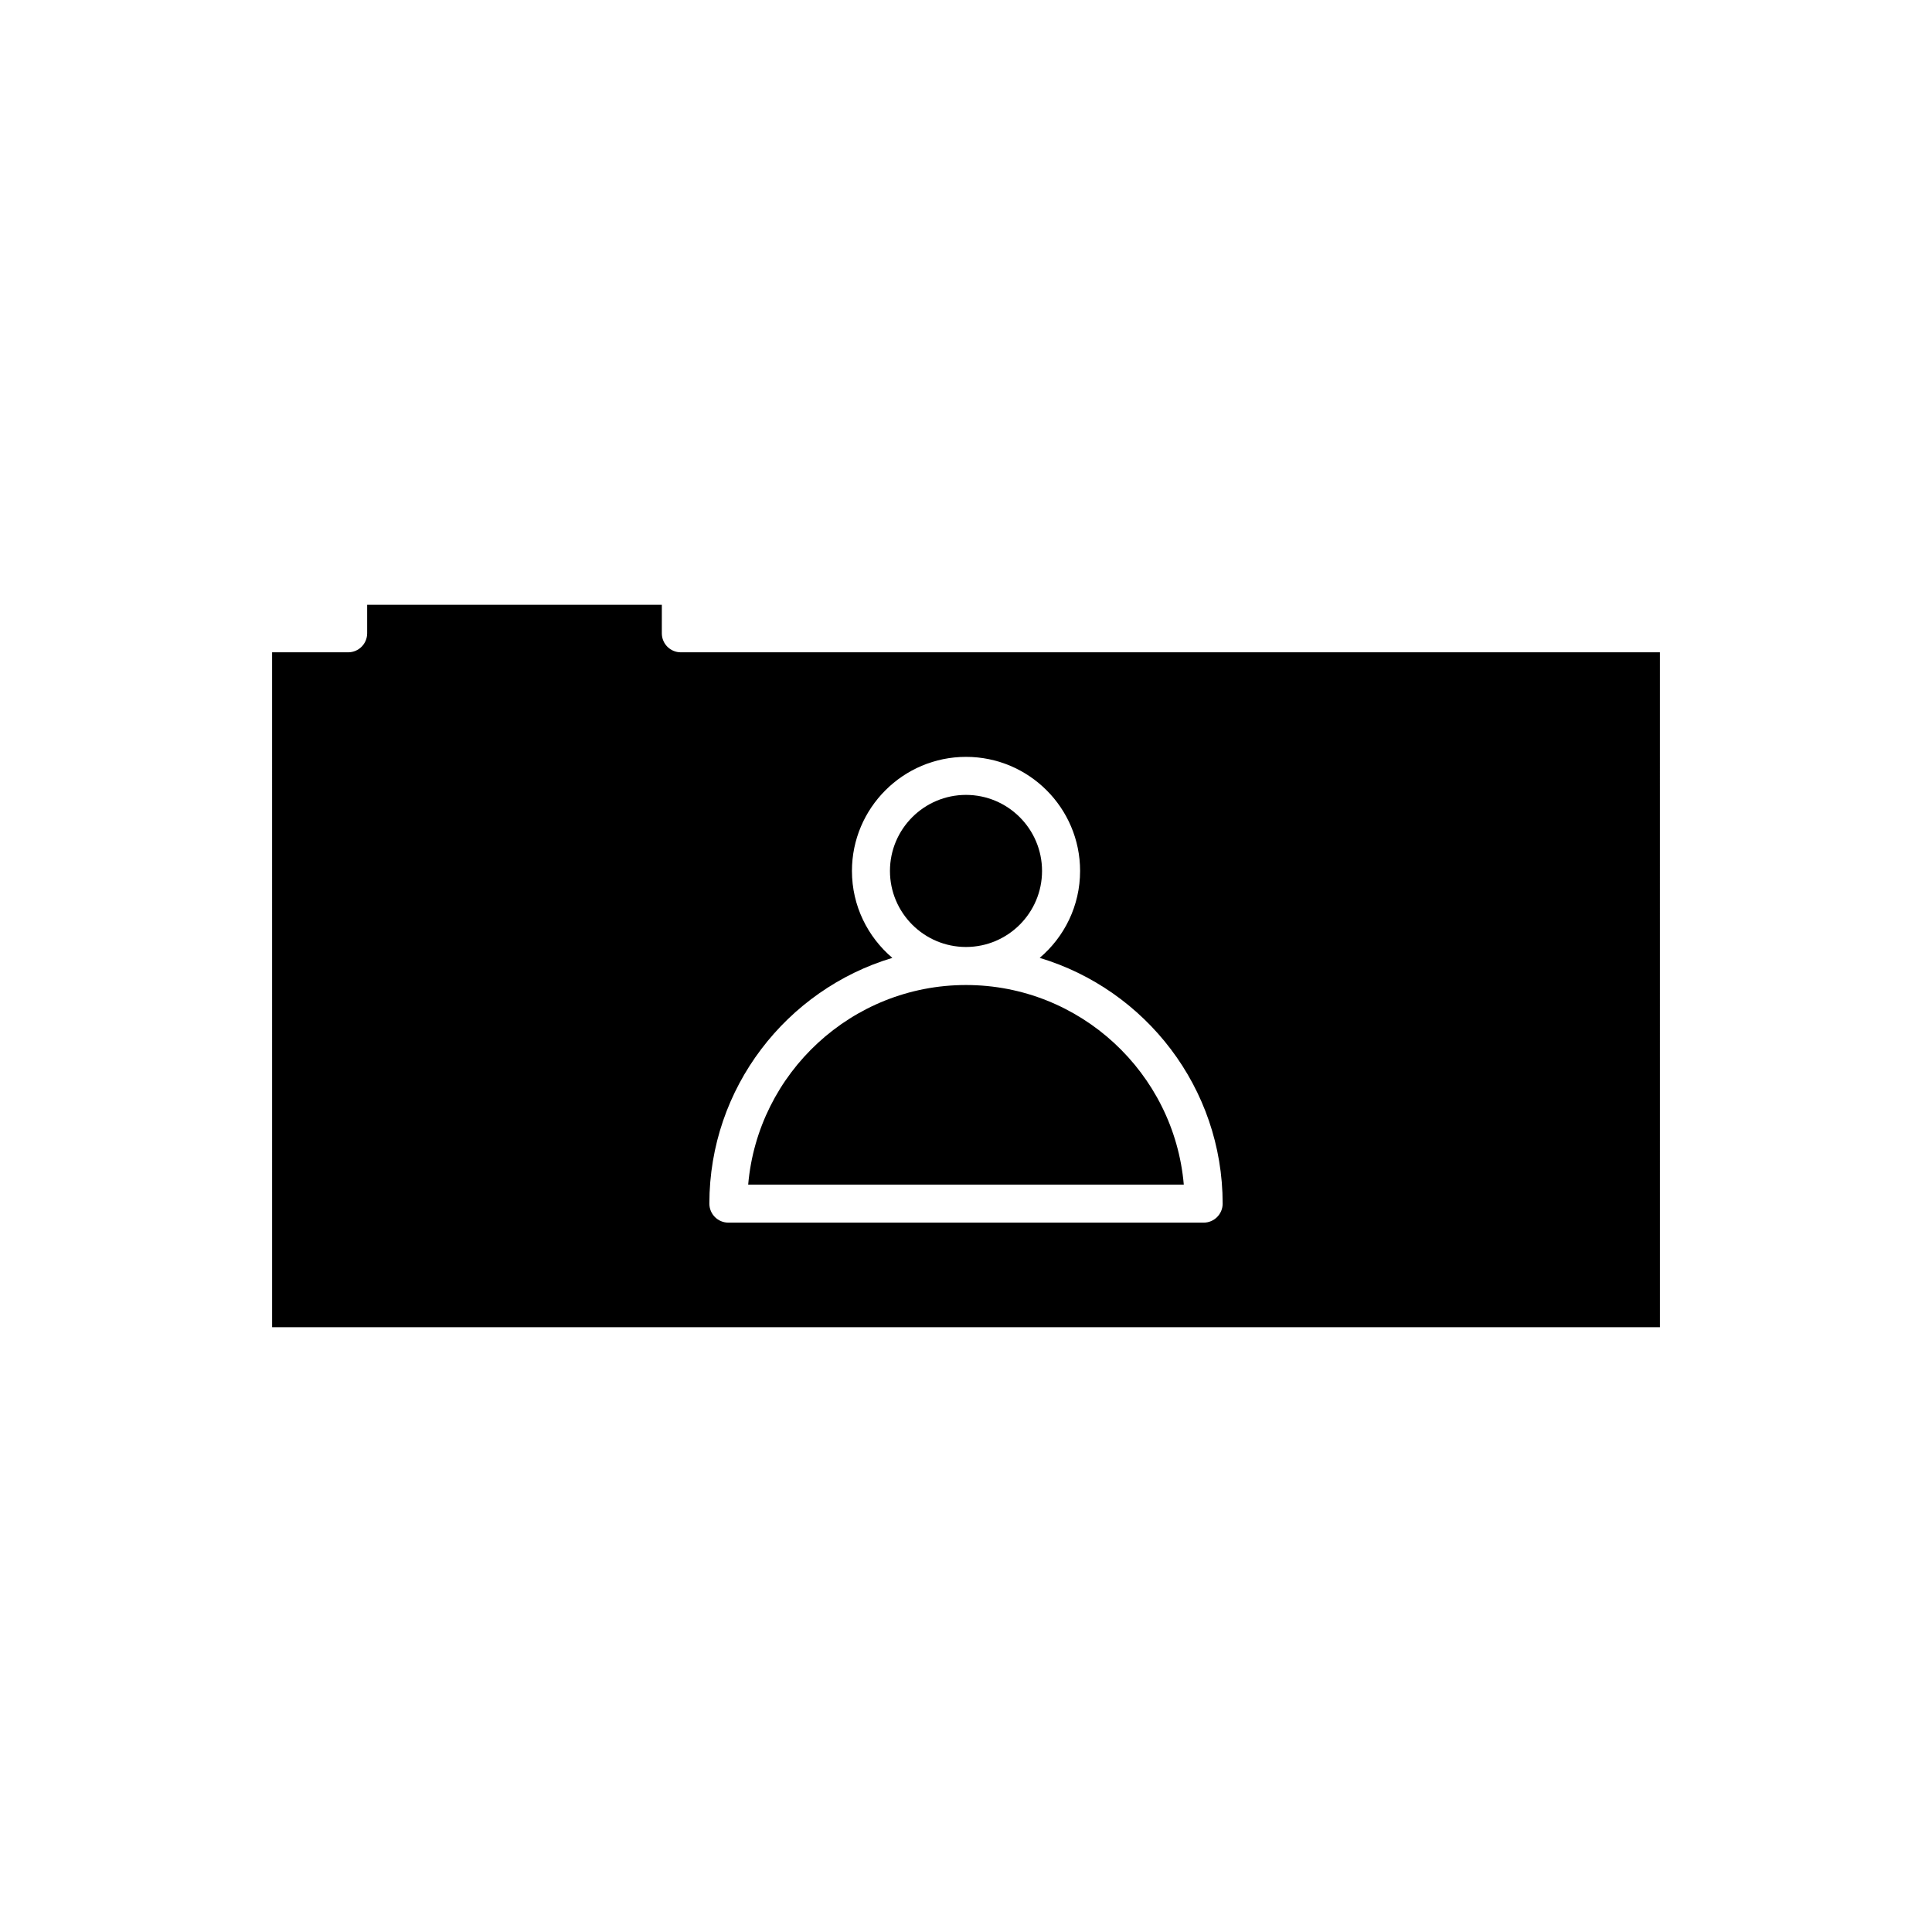 <?xml version="1.0" encoding="UTF-8"?>
<!-- Uploaded to: SVG Repo, www.svgrepo.com, Generator: SVG Repo Mixer Tools -->
<svg fill="#000000" width="800px" height="800px" version="1.1" viewBox="144 144 512 512" xmlns="http://www.w3.org/2000/svg">
 <g>
  <path d="m400 394.96c11.113 0 20.152-9.039 20.152-20.152 0-11.113-9.039-20.152-20.152-20.152s-20.152 9.039-20.152 20.152c0 11.109 9.035 20.152 20.152 20.152z"/>
  <path d="m400 405.04c-30.254 0-55.164 23.301-57.723 52.898h115.44c-2.559-29.598-27.469-52.898-57.719-52.898z"/>
  <path d="m583.89 316.87h-259.46c-2.785 0-5.039-2.254-5.039-5.039l0.004-7.559h-78.094v7.559c0 2.781-2.254 5.039-5.039 5.039h-20.152l0.004 178.85h367.78zm-120.91 151.14h-125.95c-2.785 0-5.039-2.254-5.039-5.039 0-30.715 20.477-56.715 48.492-65.125-6.539-5.551-10.707-13.812-10.707-23.039 0-16.668 13.559-30.23 30.23-30.23 16.668 0 30.23 13.559 30.23 30.23 0 9.227-4.168 17.492-10.707 23.039 28.012 8.414 48.488 34.41 48.488 65.129 0 2.781-2.254 5.035-5.035 5.035z"/>
 </g>
</svg>